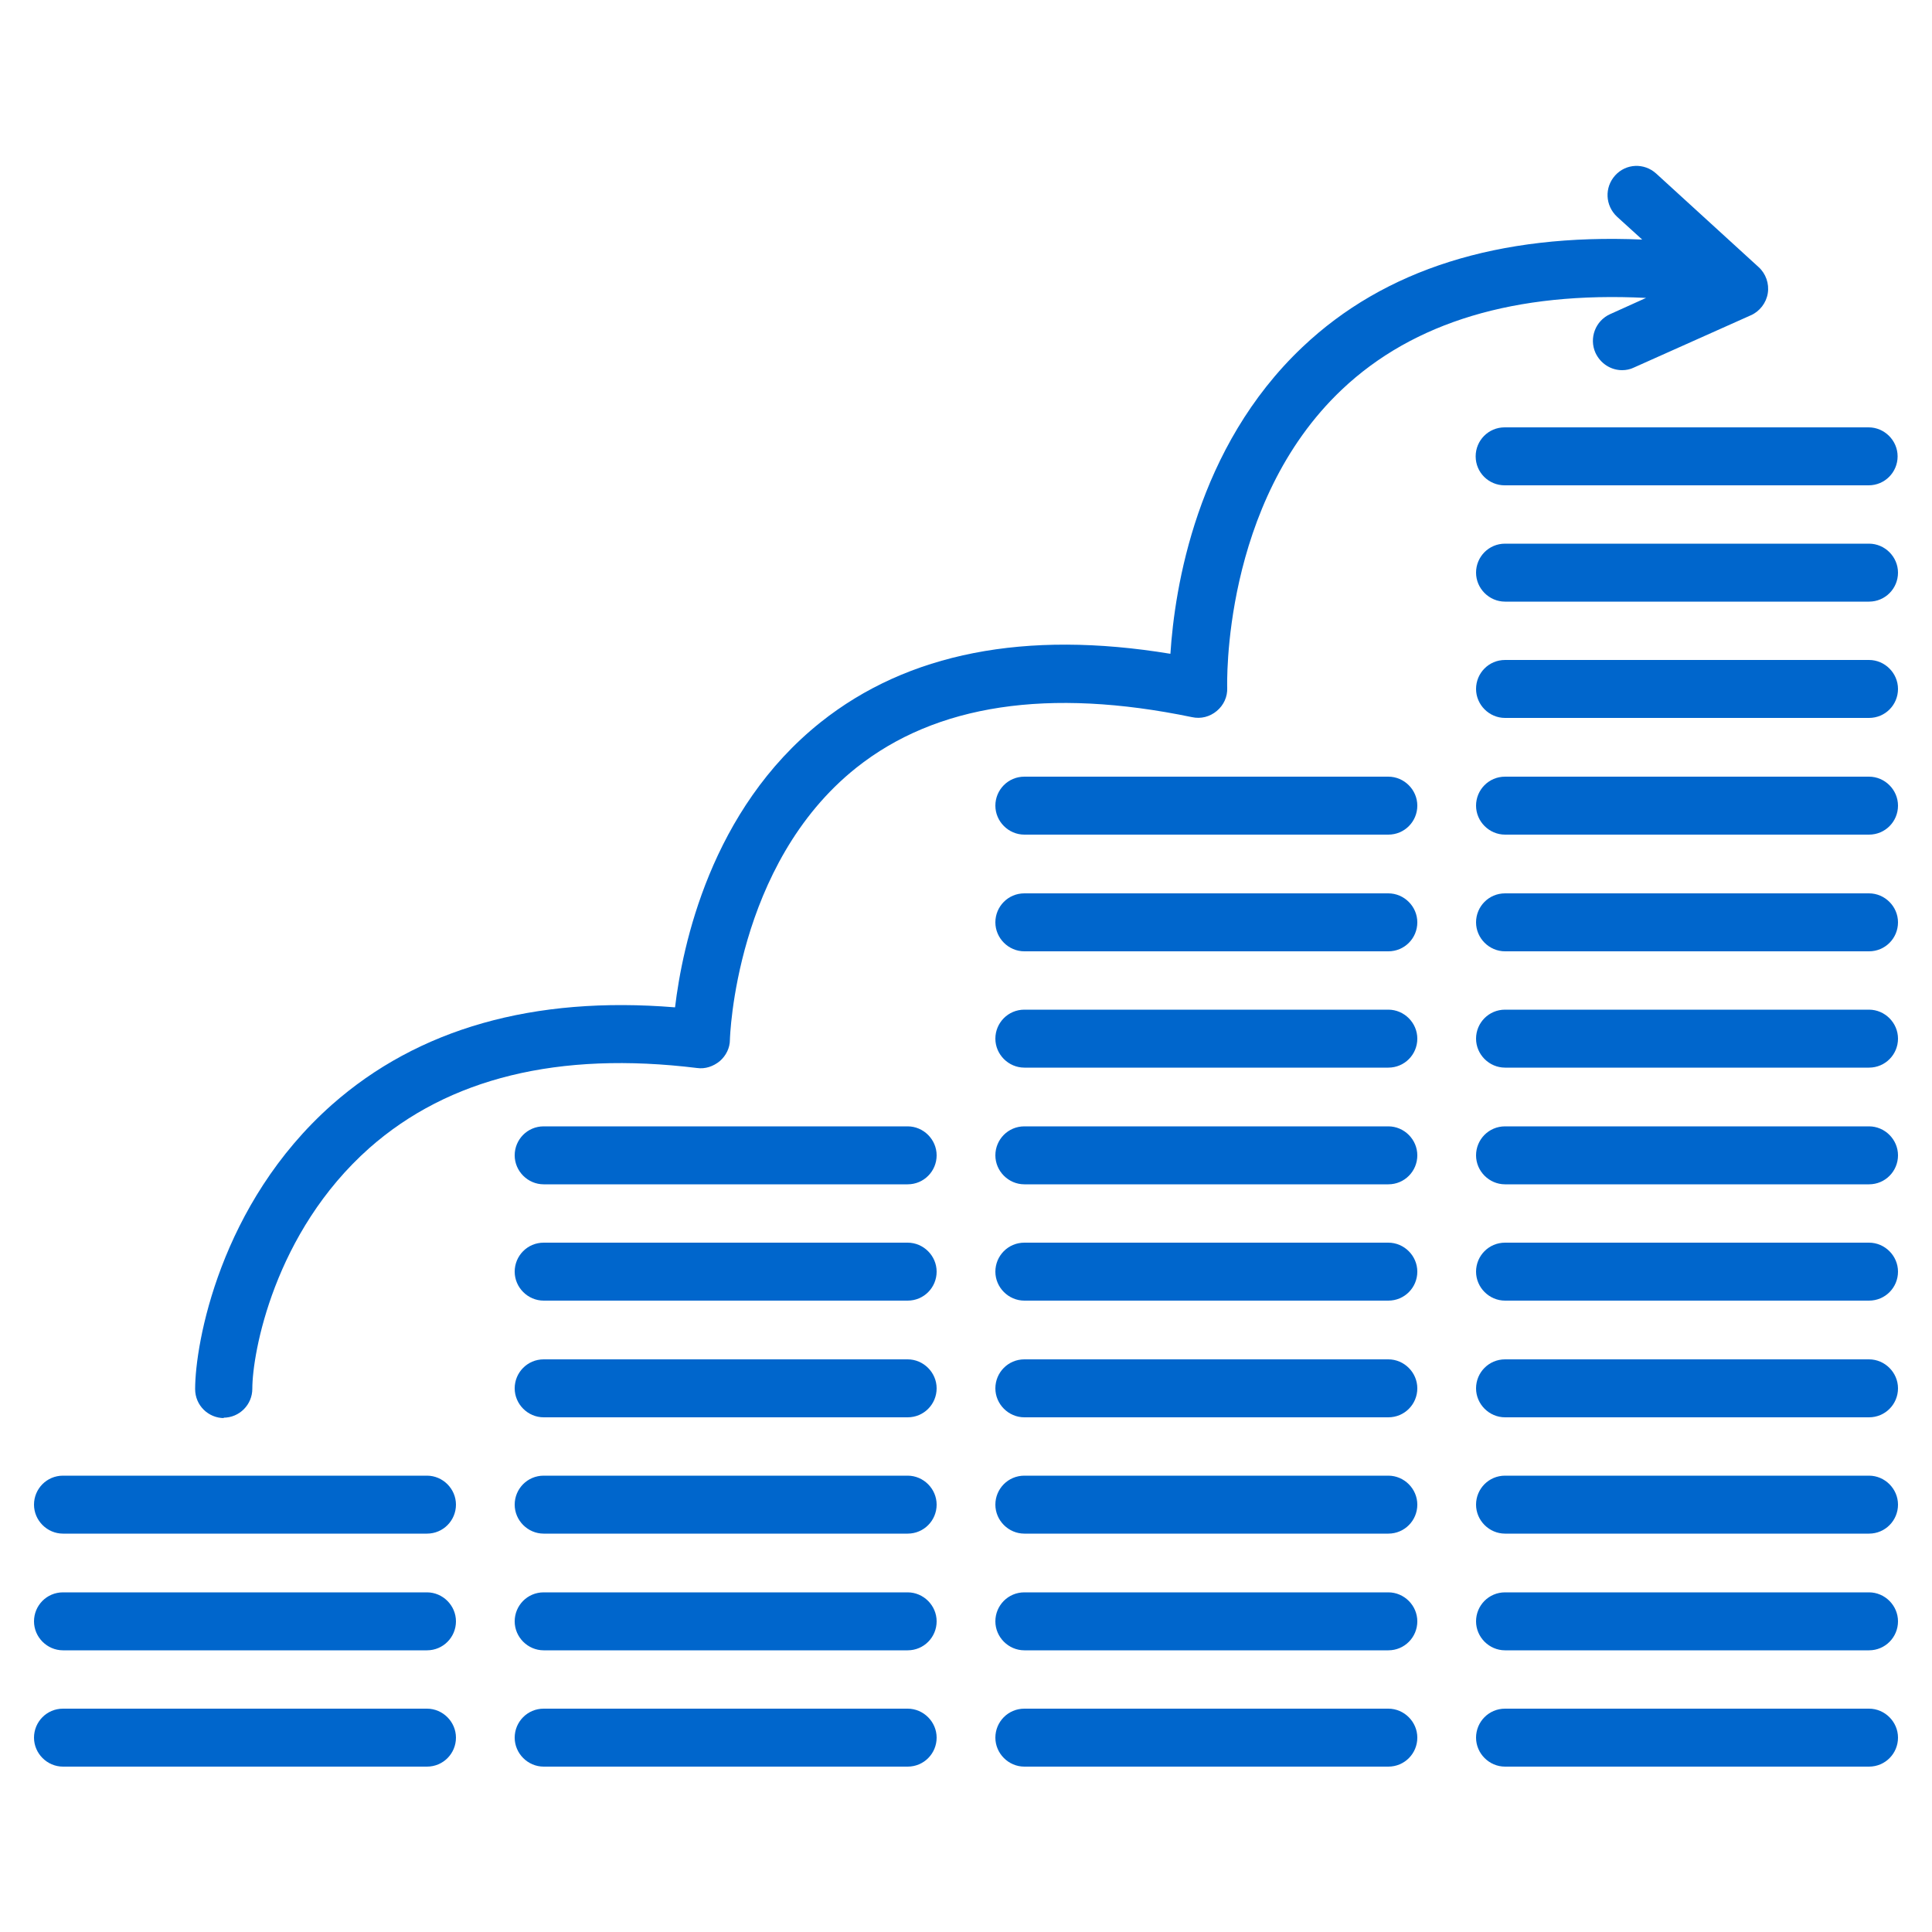 <?xml version="1.0" encoding="UTF-8"?>
<svg id="Layer_1" xmlns="http://www.w3.org/2000/svg" viewBox="0 0 50 50">
  <defs>
    <style>
      .cls-1 {
        fill: #06c;
      }
    </style>
  </defs>
  <path class="cls-1" d="M11.05,44.22H1.63c-.42,0-.75.34-.75.75s.34.75.75.75h9.42c.42,0,.75-.34.75-.75s-.34-.75-.75-.75Z"/>
  <path class="cls-1" d="M11.05,41.21H1.63c-.42,0-.75.34-.75.75s.34.75.75.75h9.42c.42,0,.75-.34.75-.75s-.34-.75-.75-.75Z"/>
  <path class="cls-1" d="M11.05,38.19H1.63c-.42,0-.75.34-.75.75s.34.75.75.75h9.42c.42,0,.75-.34.75-.75s-.34-.75-.75-.75Z"/>
  <path class="cls-1" d="M23.49,44.22h-9.42c-.42,0-.75.34-.75.75s.34.75.75.75h9.42c.42,0,.75-.34.75-.75s-.34-.75-.75-.75Z"/>
  <path class="cls-1" d="M23.49,41.21h-9.42c-.42,0-.75.34-.75.75s.34.75.75.75h9.42c.42,0,.75-.34.75-.75s-.34-.75-.75-.75Z"/>
  <path class="cls-1" d="M23.49,38.19h-9.42c-.42,0-.75.34-.75.75s.34.75.75.75h9.42c.42,0,.75-.34.75-.75s-.34-.75-.75-.75Z"/>
  <path class="cls-1" d="M23.49,35.18h-9.42c-.42,0-.75.34-.75.75s.34.75.75.75h9.42c.42,0,.75-.34.75-.75s-.34-.75-.75-.75Z"/>
  <path class="cls-1" d="M23.49,32.16h-9.42c-.42,0-.75.34-.75.75s.34.75.75.75h9.42c.42,0,.75-.34.75-.75s-.34-.75-.75-.75Z"/>
  <path class="cls-1" d="M23.49,29.15h-9.42c-.42,0-.75.34-.75.75s.34.75.75.75h9.42c.42,0,.75-.34.75-.75s-.34-.75-.75-.75Z"/>
  <path class="cls-1" d="M35.93,44.22h-9.42c-.42,0-.75.34-.75.75s.34.75.75.75h9.42c.42,0,.75-.34.75-.75s-.34-.75-.75-.75Z"/>
  <path class="cls-1" d="M35.93,41.21h-9.42c-.42,0-.75.34-.75.75s.34.75.75.75h9.42c.42,0,.75-.34.75-.75s-.34-.75-.75-.75Z"/>
  <path class="cls-1" d="M35.93,38.19h-9.42c-.42,0-.75.34-.75.75s.34.75.75.75h9.42c.42,0,.75-.34.75-.75s-.34-.75-.75-.75Z"/>
  <path class="cls-1" d="M35.93,35.18h-9.42c-.42,0-.75.34-.75.75s.34.75.75.75h9.42c.42,0,.75-.34.75-.75s-.34-.75-.75-.75Z"/>
  <path class="cls-1" d="M35.93,32.16h-9.42c-.42,0-.75.34-.75.75s.34.75.75.75h9.42c.42,0,.75-.34.75-.75s-.34-.75-.75-.75Z"/>
  <path class="cls-1" d="M35.93,29.15h-9.42c-.42,0-.75.34-.75.75s.34.75.75.75h9.42c.42,0,.75-.34.75-.75s-.34-.75-.75-.75Z"/>
  <path class="cls-1" d="M35.93,26.13h-9.42c-.42,0-.75.34-.75.75s.34.75.75.75h9.42c.42,0,.75-.34.75-.75s-.34-.75-.75-.75Z"/>
  <path class="cls-1" d="M35.93,23.12h-9.42c-.42,0-.75.34-.75.75s.34.75.75.75h9.42c.42,0,.75-.34.75-.75s-.34-.75-.75-.75Z"/>
  <path class="cls-1" d="M35.93,20.1h-9.42c-.42,0-.75.34-.75.75s.34.75.75.75h9.42c.42,0,.75-.34.75-.75s-.34-.75-.75-.75Z"/>
  <path class="cls-1" d="M48.37,44.22h-9.42c-.42,0-.75.34-.75.75s.34.75.75.75h9.42c.42,0,.75-.34.75-.75s-.34-.75-.75-.75Z"/>
  <path class="cls-1" d="M48.37,41.21h-9.42c-.42,0-.75.34-.75.75s.34.75.75.75h9.42c.42,0,.75-.34.75-.75s-.34-.75-.75-.75Z"/>
  <path class="cls-1" d="M48.37,38.19h-9.42c-.42,0-.75.34-.75.75s.34.75.75.75h9.42c.42,0,.75-.34.75-.75s-.34-.75-.75-.75Z"/>
  <path class="cls-1" d="M48.37,35.18h-9.42c-.42,0-.75.34-.75.75s.34.75.75.75h9.42c.42,0,.75-.34.75-.75s-.34-.75-.75-.75Z"/>
  <path class="cls-1" d="M48.37,32.16h-9.42c-.42,0-.75.34-.75.75s.34.75.75.75h9.42c.42,0,.75-.34.75-.75s-.34-.75-.75-.75Z"/>
  <path class="cls-1" d="M48.37,29.15h-9.42c-.42,0-.75.34-.75.75s.34.75.75.75h9.42c.42,0,.75-.34.75-.75s-.34-.75-.75-.75Z"/>
  <path class="cls-1" d="M48.37,26.13h-9.42c-.42,0-.75.34-.75.75s.34.75.75.75h9.42c.42,0,.75-.34.75-.75s-.34-.75-.75-.75Z"/>
  <path class="cls-1" d="M48.37,23.12h-9.42c-.42,0-.75.34-.75.75s.34.75.75.75h9.42c.42,0,.75-.34.75-.75s-.34-.75-.75-.75Z"/>
  <path class="cls-1" d="M48.37,20.1h-9.42c-.42,0-.75.34-.75.75s.34.75.75.75h9.42c.42,0,.75-.34.75-.75s-.34-.75-.75-.75Z"/>
  <path class="cls-1" d="M48.37,17.08h-9.42c-.42,0-.75.34-.75.75s.34.75.75.75h9.42c.42,0,.75-.34.75-.75s-.34-.75-.75-.75Z"/>
  <path class="cls-1" d="M48.37,14.07h-9.42c-.42,0-.75.34-.75.75s.34.75.75.75h9.42c.42,0,.75-.34.75-.75s-.34-.75-.75-.75Z"/>
  <path class="cls-1" d="M38.19,11.81c0,.42.34.75.75.75h9.42c.42,0,.75-.34.75-.75s-.34-.75-.75-.75h-9.42c-.42,0-.75.34-.75.75Z"/>
  <path class="cls-1" d="M5.78,36.69c.42,0,.75-.34.75-.75,0-.92.56-4.04,3.03-6.23,2.05-1.81,4.9-2.51,8.48-2.07.21.03.42-.04.59-.18.16-.14.26-.34.26-.55,0-.04.13-4.54,3.27-7.04,2.06-1.64,4.98-2.08,8.69-1.31.23.05.46-.01.64-.16.18-.15.28-.37.27-.6,0-.05-.15-4.77,2.97-7.72,1.85-1.75,4.5-2.54,7.87-2.37l-.93.42c-.38.17-.55.62-.38,1,.13.28.4.45.69.45.1,0,.21-.02.31-.07l3.02-1.35c.23-.1.4-.32.44-.57s-.05-.51-.24-.68l-2.65-2.42c-.31-.28-.78-.26-1.06.05-.28.31-.26.78.05,1.07l.65.59c-3.71-.16-6.67.77-8.79,2.78-2.75,2.6-3.31,6.24-3.42,7.94-3.76-.62-6.8-.02-9.05,1.77-2.85,2.27-3.58,5.79-3.77,7.38-3.66-.3-6.65.55-8.88,2.52-2.9,2.57-3.54,6.18-3.54,7.36,0,.42.34.75.75.75Z"/>
</svg>